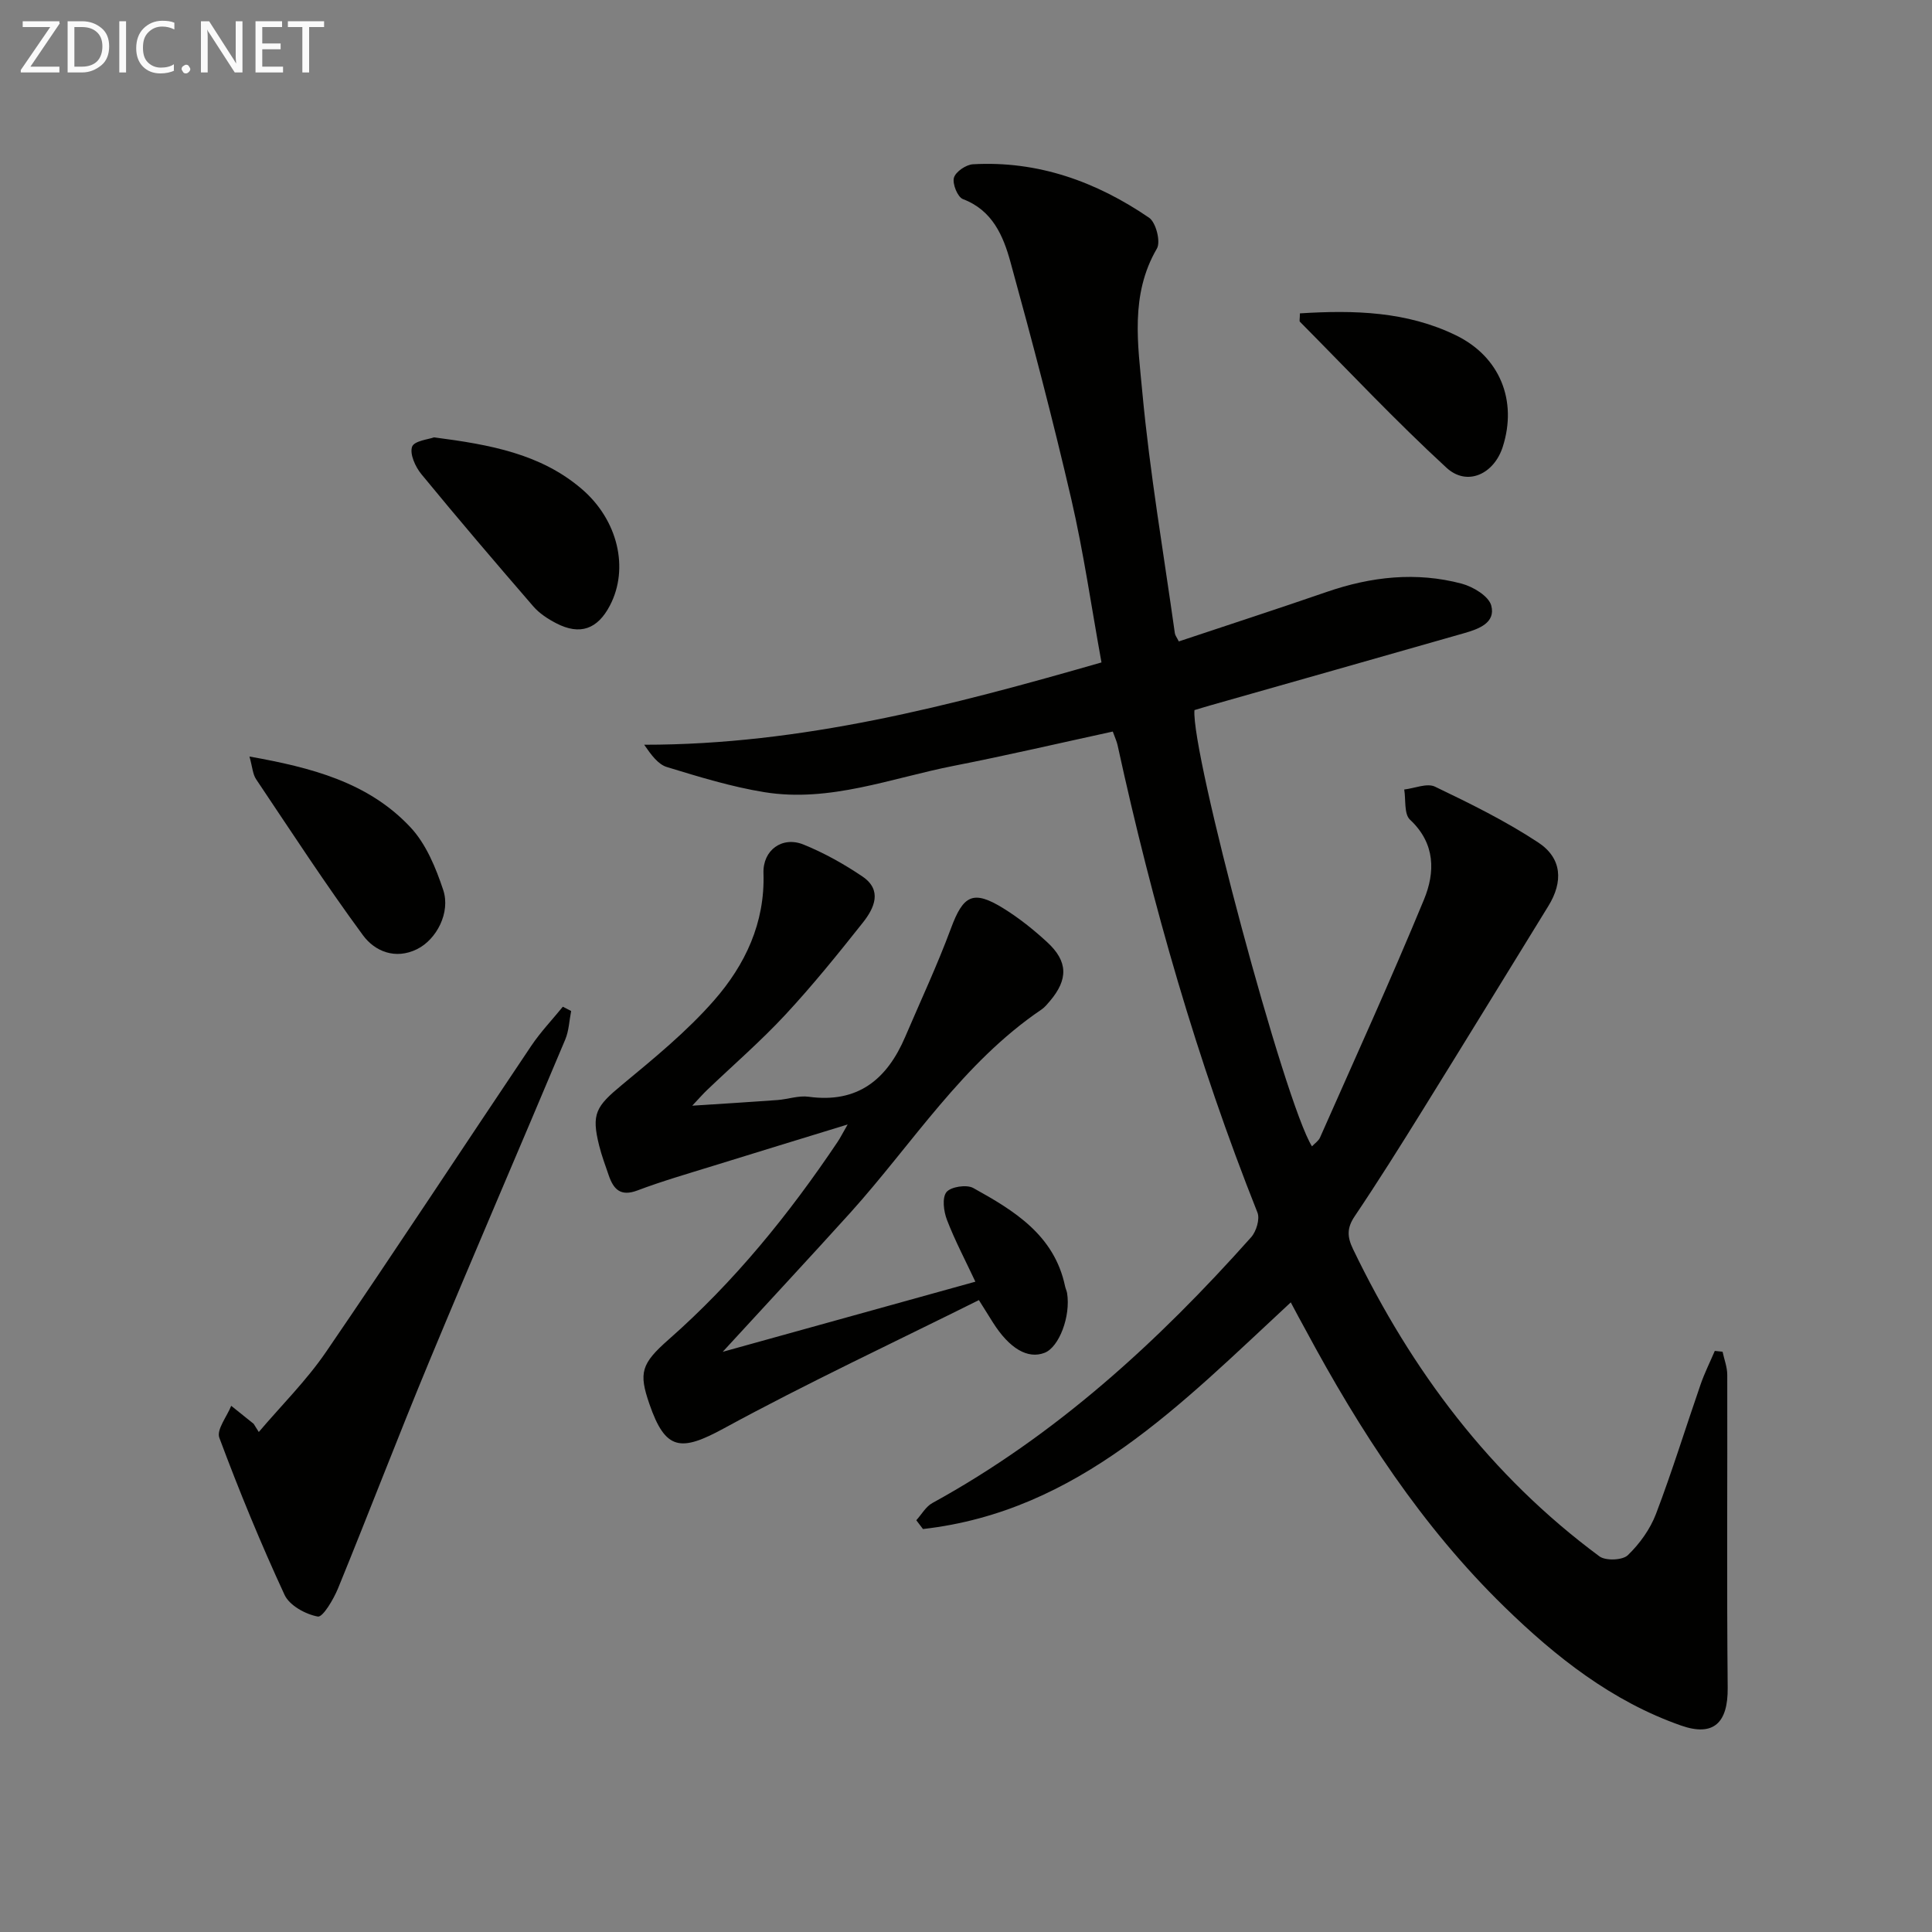 <svg enable-background="new 0 0 400 400" viewBox="0 0 400 400" xmlns="http://www.w3.org/2000/svg"><rect x="0" y="0" width="400" height="400" fill="#808080" stroke="none"/><path d="m267.24 269.64c-22.68 21.01-43.91 43.27-76.15 46.93-.46-.61-.92-1.21-1.38-1.82 1.1-1.21 1.97-2.82 3.32-3.56 25.6-14.04 46.75-33.43 66.01-55.04 1.06-1.19 1.84-3.76 1.3-5.11-12.5-31.41-21.76-63.78-28.96-96.77-.17-.79-.54-1.54-.99-2.81-10.95 2.38-21.88 4.93-32.89 7.09-12.98 2.54-25.7 7.65-39.24 5.46-6.83-1.11-13.53-3.17-20.18-5.2-1.84-.56-3.25-2.51-4.71-4.62 32.59.02 63.42-8.05 94.68-17.04-2.08-11.43-3.69-22.73-6.25-33.81-3.81-16.46-8.11-32.82-12.6-49.11-1.48-5.38-3.71-10.69-9.84-13.01-1.1-.42-2.21-3.16-1.86-4.42.35-1.24 2.5-2.71 3.94-2.79 13.46-.76 25.54 3.6 36.47 11.07 1.42.97 2.44 4.98 1.61 6.39-5.59 9.56-3.92 19.89-3.01 29.78 1.55 16.68 4.4 33.24 6.73 49.85.06.45.4.86.82 1.7 10.23-3.42 20.47-6.74 30.63-10.25 9.18-3.17 18.52-4.21 27.94-1.71 2.36.63 5.6 2.58 6.12 4.54.95 3.58-2.62 4.85-5.57 5.7-17.55 5.02-35.11 9.99-52.66 14.98-1.1.31-2.2.66-3.22.96-.74 8.65 18.7 81.38 24.33 90.32.59-.63 1.35-1.12 1.66-1.81 7.25-16.39 14.68-32.7 21.52-49.26 2.33-5.64 2.42-11.62-2.89-16.57-1.25-1.17-.84-4.12-1.19-6.24 2.15-.25 4.72-1.38 6.37-.59 7.3 3.5 14.63 7.11 21.38 11.56 4.94 3.26 5.19 8.13 2.08 13.17-8.69 14.13-17.36 28.27-26.1 42.36-4.56 7.35-9.16 14.68-13.99 21.86-1.64 2.43-1.56 4.27-.33 6.81 12.11 25.15 28.44 46.9 51.01 63.6 1.29.95 4.78.81 5.87-.24 2.44-2.35 4.62-5.37 5.83-8.54 3.36-8.82 6.14-17.87 9.23-26.79.82-2.38 1.96-4.65 2.95-6.97.54.06 1.07.11 1.61.17.34 1.59.97 3.19.97 4.78.05 21.61-.12 43.21.09 64.81.07 7.22-2.9 10.18-9.67 7.8-14.28-5.01-25.9-14.17-36.58-24.59-17.11-16.68-29.94-36.46-41.17-57.38-.96-1.71-1.88-3.47-3.04-5.64z" fill="#010100"/><path d="m149.63 279.88c17.63-4.9 34.65-9.62 52.31-14.52-2.11-4.5-4.25-8.55-5.88-12.79-.68-1.76-1.04-4.57-.11-5.75.89-1.12 4.17-1.62 5.55-.86 8.47 4.69 16.78 9.74 19.01 20.34.1.49.34.95.42 1.43.77 4.79-1.65 11.18-4.65 12.35-3.49 1.36-7.28-.86-10.71-6.28-.79-1.25-1.57-2.51-2.9-4.63-17.67 8.81-35.52 17.15-52.78 26.55-8.97 4.89-12.12 4.6-15.44-5.04-2.23-6.46-1.72-8.33 4-13.36 13.6-11.97 24.89-25.9 34.95-40.88.54-.8.97-1.67 2.1-3.63-10.02 3.08-18.98 5.81-27.92 8.59-5.23 1.62-10.5 3.14-15.61 5.07-3.49 1.32-4.95-.24-5.94-3.13-.7-2.04-1.46-4.07-1.98-6.15-1.65-6.6-.68-8.11 4.76-12.61 6.63-5.49 13.39-11.02 19.03-17.46 6.42-7.33 10.57-16.04 10.23-26.34-.16-4.77 3.88-7.72 8.3-5.92 4.26 1.73 8.38 4.03 12.19 6.61 4.19 2.84 2.45 6.56.09 9.54-5.17 6.52-10.41 13.01-16.06 19.09-5.09 5.48-10.78 10.4-16.2 15.58-.79.75-1.51 1.58-3.07 3.24 6.62-.43 12.15-.76 17.67-1.17 2.15-.16 4.36-.97 6.43-.68 10.19 1.4 16.24-3.61 20-12.42 3.19-7.46 6.64-14.83 9.46-22.43 2.55-6.89 4.58-8.04 10.86-4.16 3.23 2 6.26 4.42 9.06 7 4.33 3.98 4.38 7.7.59 12.18-.54.63-1.08 1.31-1.76 1.77-16.32 11.06-26.67 27.73-39.54 42.03-8.58 9.49-17.29 18.84-26.46 28.84z" fill="#010100"/><path d="m53.58 296.48c4.67-5.5 9.86-10.64 13.91-16.56 14.36-20.99 28.31-42.28 42.5-63.39 1.93-2.87 4.35-5.41 6.54-8.1.57.3 1.14.59 1.72.89-.39 1.97-.46 4.08-1.22 5.9-9.32 22.19-18.87 44.28-28.1 66.5-6.5 15.64-12.54 31.48-18.95 47.15-.93 2.26-3.15 6.01-4.18 5.82-2.55-.47-5.87-2.29-6.89-4.5-4.93-10.65-9.4-21.52-13.5-32.52-.62-1.67 1.57-4.38 2.46-6.61 1.55 1.24 3.09 2.48 4.64 3.72.34.57.7 1.13 1.07 1.7z" fill="#010100"/><path d="m89.86 90.55c11.66 1.51 22.07 3.42 30.54 10.65 7.53 6.42 9.89 16.45 5.89 24.14-2.57 4.94-6.21 6.24-11.11 3.71-1.74-.9-3.51-2.05-4.77-3.51-7.82-9.04-15.58-18.13-23.17-27.37-1.24-1.51-2.45-4.17-1.92-5.68.43-1.23 3.49-1.54 4.54-1.94z" fill="#010100"/><path d="m51.65 156.63c12.78 2.28 24.59 5.31 33.33 14.65 3.23 3.45 5.25 8.37 6.78 12.97 1.56 4.69-1.39 10.28-5.43 12.27-4.49 2.21-8.73.44-11.17-2.87-7.74-10.52-14.87-21.49-22.15-32.34-.69-1.04-.75-2.49-1.36-4.68z" fill="#010100"/><path d="m269.13 64.88c11.25-.71 22.15-.41 32.32 4.55 9.09 4.43 12.73 13.5 9.69 23.05-1.8 5.67-7.38 8.3-11.66 4.36-10.5-9.66-20.29-20.08-30.34-30.22-.16-.16-.01-.62-.01-1.74z" fill="#010100"/><g fill="#fafafa"><path d="m12.4 4.8-6.1 9h6v1.2h-8v-.5l6.1-8.9h-5.7v-1.2h7.6v.4z"/><path d="m14 15v-10.6h3c1.6 0 2.9.5 4 1.4s1.6 2.2 1.6 3.8-.5 3-1.6 3.9-2.4 1.5-4 1.5zm1.4-9.4v8.2h1.6c1.3 0 2.4-.4 3.1-1.1s1.1-1.8 1.1-3.1-.4-2.3-1.2-3-1.8-1-3.1-1z"/><path d="m26.1 4.4v10.6h-1.4v-10.6z"/><path d="m36.1 14.6c-.8.4-1.8.6-2.9.6-1.5 0-2.7-.5-3.6-1.4s-1.4-2.2-1.4-3.8c0-1.7.5-3.1 1.5-4.1s2.3-1.6 3.9-1.6c1 0 1.8.1 2.5.4v1.4c-.8-.4-1.6-.6-2.5-.6-1.2 0-2.1.4-2.9 1.2s-1.1 1.8-1.1 3.2c0 1.3.3 2.3 1 3s1.6 1.1 2.7 1.1c1 0 2-.2 2.7-.7v1.3z"/><path d="m37.6 14.3c0-.2.1-.5.3-.6s.4-.3.6-.3c.3 0 .5.1.6.3s.3.4.3.6-.1.4-.3.6-.4.3-.6.3c-.3 0-.5-.1-.6-.3s-.3-.4-.3-.6z"/><path d="m50.2 15h-1.6l-5.3-8.2c-.2-.2-.3-.5-.4-.7 0 .2.1.7.1 1.5v7.4h-1.4v-10.6h1.7l5.2 8.1c.2.4.4.6.4.7 0-.3-.1-.8-.1-1.5v-7.3h1.4z"/><path d="m58.6 15h-5.7v-10.6h5.5v1.2h-4.1v3.4h3.8v1.2h-3.8v3.6h4.3z"/><path d="m67.1 5.6h-3.1v9.4h-1.4v-9.4h-3v-1.2h7.5z"/></g></svg>